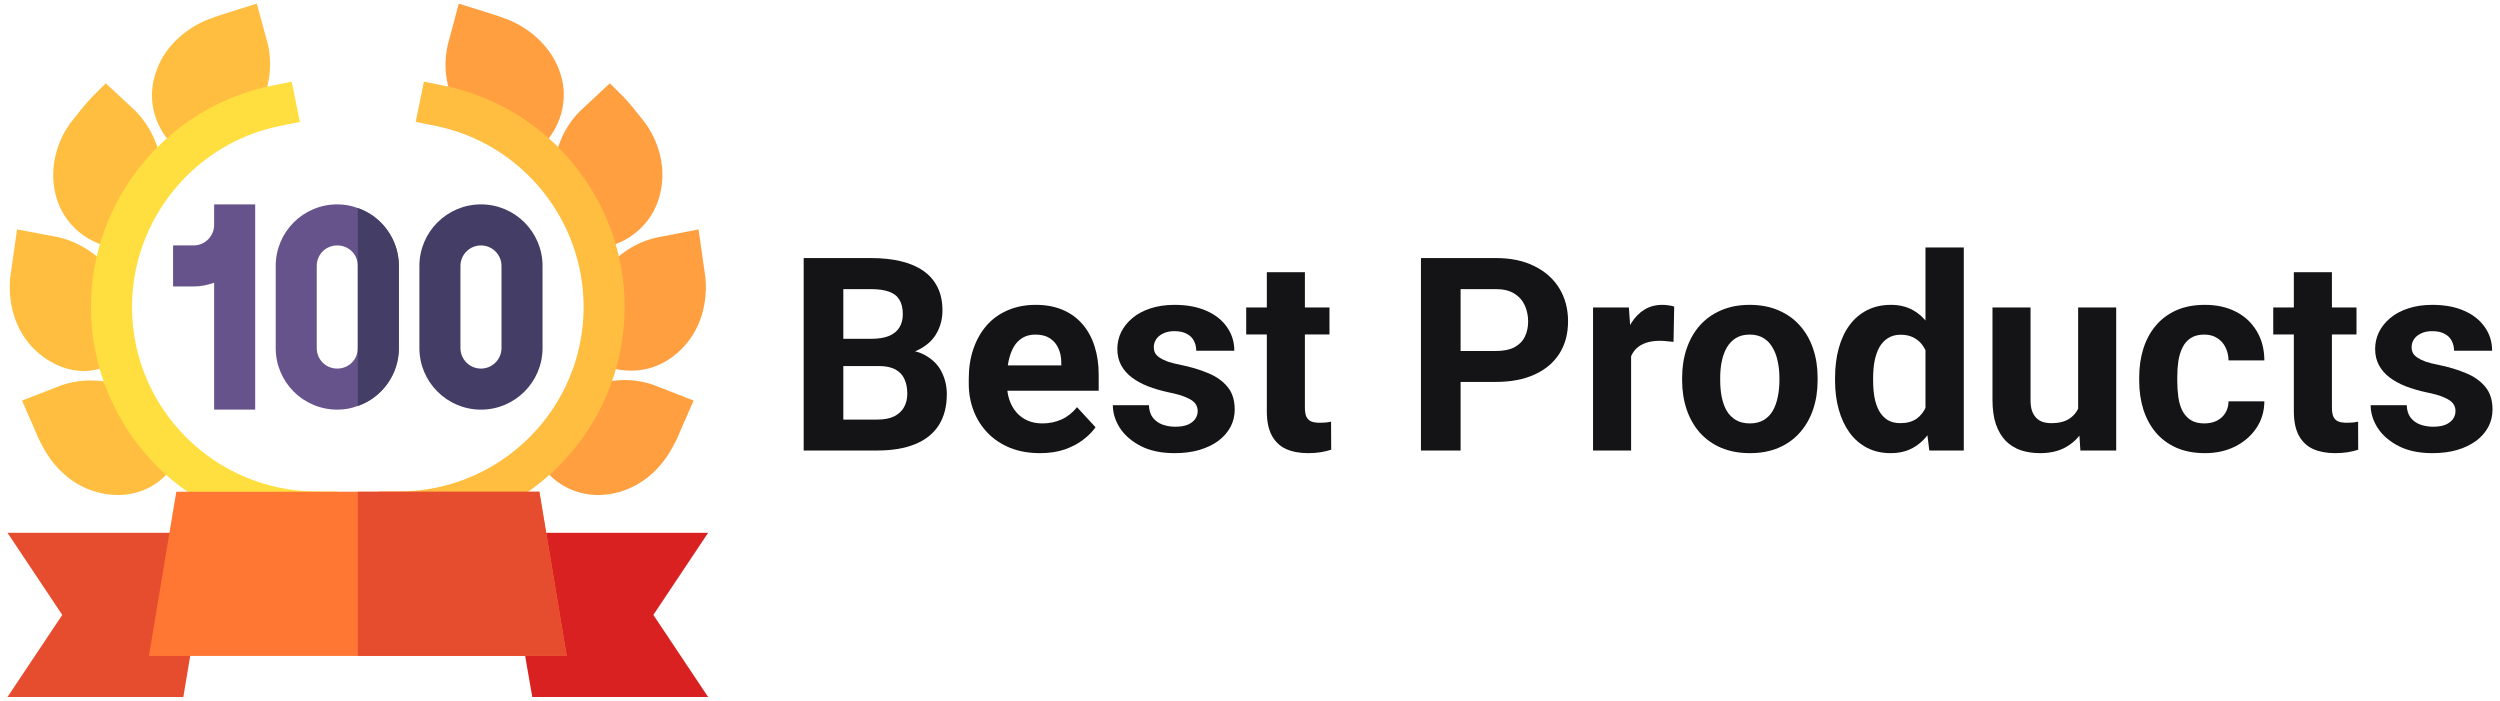 <svg width="314" height="88" viewBox="0 0 314 88" fill="none" xmlns="http://www.w3.org/2000/svg">
<g clip-path="url(#clip0_1538_462169)">
<path d="M70.308 9.014C69.329 6.127 66.802 3.6 63.554 2.363H63.502C62.729 2.054 61.904 1.796 61.079 1.538L57.624 0.455L56.232 5.663C55.459 9.117 56.387 12.314 58.14 14.841C61.388 16.13 64.276 17.986 66.751 20.306L68.968 17.316C70.825 14.841 71.288 11.799 70.308 9.014Z" fill="#FF9F40"/>
<path d="M80.725 15.048C79.952 14.068 79.178 13.088 78.353 12.212L76.6 10.459L72.784 14.016C70.412 16.44 69.278 19.843 69.536 23.298C71.598 25.824 73.248 28.763 74.279 31.857L77.425 30.619C80.21 29.537 82.272 27.216 82.942 24.226C83.664 21.132 82.839 17.677 80.725 15.048Z" fill="#FF9F40"/>
<path d="M87.737 28.814L82.426 29.846C79.435 30.516 76.857 32.475 75.207 35.053C75.671 37.013 75.877 39.075 75.877 41.138C75.877 42.788 75.722 44.438 75.413 45.985L77.321 46.346C77.991 46.5 78.662 46.552 79.332 46.552C81.343 46.552 83.354 45.83 85.004 44.386C87.634 42.169 88.923 38.714 88.613 34.95L87.737 28.814Z" fill="#FF9F40"/>
<path d="M82.117 48.357C79.591 47.48 77.116 47.583 74.899 48.305C73.816 52.585 71.753 56.4 68.969 59.597C70.567 61.247 72.785 62.175 75.157 62.175C75.569 62.175 76.033 62.124 76.497 62.072C79.9 61.557 82.788 59.391 84.541 56.04C84.954 55.318 85.315 54.493 85.624 53.719L87.119 50.316L82.117 48.357Z" fill="#FF9F40"/>
<path d="M33.649 5.56L32.256 0.455L28.802 1.538C27.976 1.796 27.152 2.054 26.378 2.363H26.327C23.078 3.6 20.552 6.127 19.624 8.963C18.592 11.799 19.056 14.841 20.913 17.316L23.13 20.307C25.605 17.986 28.492 16.13 31.74 14.841C33.494 12.315 34.422 9.066 33.649 5.56Z" fill="#FFBE40"/>
<path d="M16.995 13.913L13.282 10.459L11.529 12.212C10.704 13.088 9.93 14.068 9.157 15.048C7.043 17.677 6.218 21.132 6.94 24.277C7.61 27.216 9.672 29.537 12.456 30.619L15.602 31.857C16.685 28.712 18.284 25.772 20.397 23.194C20.604 19.791 19.418 16.388 16.995 13.913Z" fill="#FFBE40"/>
<path d="M14.674 35.054C13.024 32.476 10.395 30.516 7.352 29.794L2.144 28.814L1.268 34.95C0.958 38.714 2.247 42.169 4.877 44.386C6.579 45.83 8.589 46.604 10.55 46.604C11.168 46.604 11.787 46.5 12.405 46.346L14.417 45.985C14.159 44.438 14.004 42.788 14.004 41.138C14.004 39.075 14.21 37.013 14.674 35.054Z" fill="#FFBE40"/>
<path d="M14.982 48.357C12.765 47.635 10.238 47.532 7.66 48.408L2.762 50.316L4.257 53.719C4.566 54.493 4.927 55.318 5.34 56.04C7.092 59.391 9.98 61.557 13.383 62.073C13.847 62.124 14.312 62.176 14.776 62.176C17.096 62.176 19.262 61.299 20.809 59.701L20.912 59.597C18.127 56.401 16.065 52.585 14.982 48.357Z" fill="#FFBE40"/>
<path d="M47.52 66.884V61.728H50.098C62.892 61.723 73.301 51.33 73.301 38.56C73.301 27.567 65.496 18.005 54.74 15.822L52.213 15.309L53.24 10.256L55.768 10.767C68.915 13.438 78.457 25.125 78.457 38.56C78.457 54.172 65.738 66.879 50.098 66.884H47.52Z" fill="#FFBE40"/>
<path d="M42.363 66.884H39.785C24.145 66.879 11.426 54.172 11.426 38.56C11.426 25.125 20.968 13.438 34.115 10.767L36.643 10.256L37.67 15.309L35.143 15.822C24.387 18.005 16.582 27.568 16.582 38.56C16.582 51.33 26.99 61.723 39.785 61.728H42.363V66.884Z" fill="#FFDF40"/>
<path d="M23.027 87.544H0.941L7.82 77.232L0.941 66.919H26.477L23.027 87.544Z" fill="#E64C2E"/>
<path d="M88.941 87.544H66.855C66.043 82.801 66.971 88.572 63.406 66.919H88.941L82.063 77.232L88.941 87.544Z" fill="#D92121"/>
<path d="M71.182 82.388H18.703L22.142 61.763H67.743L71.182 82.388Z" fill="#FF7733"/>
<path d="M44.941 82.388H71.181L67.742 61.763H44.941V82.388Z" fill="#E64C2E"/>
<path d="M26.895 28.247C26.895 29.67 25.736 30.826 24.316 30.826H21.738V35.982H24.316C25.225 35.982 26.084 35.796 26.895 35.507V51.45H32.051C32.051 49.098 32.051 25.14 32.051 25.669H26.895V28.247Z" fill="#66538C"/>
<path d="M44.941 26.133C44.117 25.824 43.291 25.669 42.363 25.669C38.083 25.669 34.629 29.124 34.629 33.404V43.716C34.629 47.996 38.083 51.451 42.363 51.451C43.291 51.451 44.117 51.296 44.941 50.986C47.932 49.955 50.098 47.068 50.098 43.716V33.404C50.098 30.052 47.932 27.165 44.941 26.133ZM44.941 43.716C44.941 45.16 43.807 46.294 42.363 46.294C40.919 46.294 39.785 45.16 39.785 43.716V33.404C39.785 31.96 40.919 30.826 42.363 30.826C43.807 30.826 44.941 31.96 44.941 33.404V43.716Z" fill="#66538C"/>
<path d="M50.098 33.404V43.716C50.098 47.068 47.932 49.955 44.941 50.986V26.133C47.932 27.165 50.098 30.052 50.098 33.404Z" fill="#443D66"/>
<path d="M60.41 25.669C56.145 25.669 52.676 29.139 52.676 33.404V43.716C52.676 47.981 56.145 51.451 60.41 51.451C64.675 51.451 68.144 47.981 68.144 43.716V33.404C68.144 29.139 64.675 25.669 60.41 25.669ZM62.988 43.716C62.988 45.139 61.83 46.294 60.41 46.294C58.99 46.294 57.832 45.139 57.832 43.716V33.404C57.832 31.981 58.99 30.826 60.41 30.826C61.83 30.826 62.988 31.981 62.988 33.404V43.716Z" fill="#443D66"/>
</g>
<path d="M110.404 45.976H104.195L104.162 42.556H109.375C110.294 42.556 111.046 42.44 111.633 42.207C112.219 41.964 112.657 41.615 112.944 41.161C113.243 40.696 113.393 40.132 113.393 39.468C113.393 38.715 113.249 38.106 112.961 37.642C112.684 37.177 112.247 36.839 111.649 36.629C111.063 36.419 110.305 36.313 109.375 36.313H105.922V56.584H100.941V32.412H109.375C110.781 32.412 112.037 32.545 113.144 32.81C114.261 33.076 115.208 33.48 115.982 34.023C116.757 34.565 117.349 35.251 117.759 36.081C118.168 36.9 118.373 37.874 118.373 39.003C118.373 39.999 118.146 40.918 117.692 41.759C117.25 42.6 116.547 43.286 115.584 43.817C114.632 44.349 113.387 44.642 111.849 44.697L110.404 45.976ZM110.188 56.584H102.834L104.776 52.699H110.188C111.063 52.699 111.777 52.561 112.33 52.284C112.883 51.996 113.293 51.609 113.559 51.122C113.824 50.635 113.957 50.076 113.957 49.445C113.957 48.737 113.835 48.123 113.592 47.602C113.359 47.082 112.983 46.684 112.463 46.407C111.943 46.12 111.257 45.976 110.404 45.976H105.606L105.64 42.556H111.616L112.762 43.9C114.234 43.878 115.418 44.138 116.314 44.681C117.222 45.212 117.881 45.904 118.29 46.756C118.711 47.608 118.921 48.521 118.921 49.495C118.921 51.045 118.583 52.351 117.908 53.413C117.233 54.465 116.243 55.256 114.937 55.787C113.642 56.318 112.059 56.584 110.188 56.584Z" fill="#141416"/>
<path d="M130.625 56.916C129.23 56.916 127.98 56.695 126.873 56.252C125.766 55.798 124.826 55.173 124.051 54.376C123.287 53.579 122.701 52.655 122.291 51.603C121.882 50.541 121.677 49.412 121.677 48.217V47.553C121.677 46.191 121.87 44.946 122.258 43.817C122.645 42.688 123.199 41.709 123.918 40.879C124.648 40.049 125.534 39.412 126.574 38.97C127.615 38.516 128.788 38.289 130.094 38.289C131.367 38.289 132.495 38.499 133.48 38.92C134.465 39.34 135.29 39.938 135.954 40.713C136.629 41.488 137.138 42.417 137.481 43.502C137.825 44.575 137.996 45.771 137.996 47.088V49.08H123.719V45.893H133.298V45.527C133.298 44.863 133.176 44.271 132.933 43.751C132.7 43.22 132.346 42.799 131.87 42.489C131.394 42.179 130.785 42.024 130.044 42.024C129.413 42.024 128.871 42.163 128.417 42.44C127.963 42.716 127.592 43.103 127.305 43.602C127.028 44.1 126.818 44.686 126.674 45.361C126.541 46.025 126.475 46.756 126.475 47.553V48.217C126.475 48.936 126.574 49.6 126.773 50.209C126.984 50.818 127.277 51.343 127.653 51.786C128.041 52.229 128.506 52.572 129.048 52.815C129.601 53.059 130.227 53.181 130.924 53.181C131.787 53.181 132.59 53.015 133.331 52.683C134.084 52.34 134.731 51.825 135.273 51.139L137.598 53.662C137.221 54.204 136.707 54.725 136.054 55.223C135.412 55.721 134.637 56.13 133.729 56.451C132.822 56.761 131.787 56.916 130.625 56.916Z" fill="#141416"/>
<path d="M150.431 51.62C150.431 51.277 150.331 50.967 150.132 50.69C149.933 50.414 149.562 50.159 149.02 49.927C148.488 49.683 147.719 49.462 146.712 49.263C145.804 49.063 144.958 48.815 144.172 48.516C143.397 48.206 142.722 47.835 142.146 47.403C141.582 46.972 141.139 46.463 140.818 45.876C140.497 45.278 140.337 44.598 140.337 43.834C140.337 43.081 140.497 42.373 140.818 41.709C141.15 41.045 141.621 40.458 142.229 39.949C142.849 39.429 143.602 39.025 144.487 38.737C145.384 38.438 146.391 38.289 147.509 38.289C149.069 38.289 150.409 38.538 151.526 39.036C152.655 39.534 153.519 40.22 154.116 41.095C154.725 41.958 155.029 42.943 155.029 44.05H150.248C150.248 43.585 150.148 43.17 149.949 42.805C149.761 42.428 149.462 42.135 149.053 41.925C148.654 41.703 148.134 41.593 147.492 41.593C146.961 41.593 146.502 41.687 146.114 41.875C145.727 42.052 145.428 42.296 145.218 42.605C145.019 42.904 144.919 43.236 144.919 43.602C144.919 43.878 144.974 44.127 145.085 44.349C145.207 44.559 145.4 44.753 145.666 44.93C145.932 45.107 146.275 45.273 146.695 45.428C147.127 45.572 147.658 45.704 148.289 45.826C149.584 46.092 150.741 46.44 151.759 46.872C152.777 47.293 153.585 47.868 154.183 48.599C154.78 49.318 155.079 50.264 155.079 51.438C155.079 52.234 154.902 52.965 154.548 53.629C154.194 54.293 153.685 54.874 153.021 55.372C152.356 55.859 151.56 56.241 150.63 56.518C149.711 56.783 148.676 56.916 147.525 56.916C145.854 56.916 144.438 56.617 143.275 56.02C142.124 55.422 141.25 54.664 140.652 53.745C140.066 52.815 139.772 51.864 139.772 50.89H144.305C144.327 51.543 144.493 52.068 144.803 52.467C145.124 52.865 145.528 53.153 146.015 53.33C146.513 53.507 147.049 53.596 147.625 53.596C148.245 53.596 148.759 53.513 149.169 53.347C149.578 53.17 149.888 52.937 150.099 52.649C150.32 52.351 150.431 52.008 150.431 51.62Z" fill="#141416"/>
<path d="M166.982 38.621V42.008H156.523V38.621H166.982ZM159.113 34.188H163.895V51.172C163.895 51.692 163.961 52.09 164.094 52.367C164.238 52.644 164.448 52.838 164.725 52.948C165.001 53.048 165.35 53.098 165.771 53.098C166.069 53.098 166.335 53.087 166.567 53.065C166.811 53.031 167.016 52.998 167.182 52.965L167.198 56.484C166.789 56.617 166.346 56.722 165.87 56.8C165.394 56.877 164.868 56.916 164.293 56.916C163.242 56.916 162.323 56.745 161.537 56.401C160.762 56.047 160.165 55.483 159.744 54.708C159.324 53.933 159.113 52.915 159.113 51.653V34.188Z" fill="#141416"/>
<path d="M187.884 47.968H181.725V44.083H187.884C188.836 44.083 189.61 43.928 190.208 43.618C190.806 43.297 191.243 42.855 191.52 42.29C191.796 41.726 191.935 41.089 191.935 40.381C191.935 39.661 191.796 38.992 191.52 38.372C191.243 37.752 190.806 37.254 190.208 36.878C189.61 36.502 188.836 36.313 187.884 36.313H183.451V56.584H178.471V32.412H187.884C189.776 32.412 191.398 32.755 192.748 33.441C194.109 34.117 195.15 35.052 195.869 36.247C196.589 37.442 196.948 38.809 196.948 40.348C196.948 41.908 196.589 43.258 195.869 44.398C195.15 45.538 194.109 46.418 192.748 47.038C191.398 47.658 189.776 47.968 187.884 47.968Z" fill="#141416"/>
<path d="M204.867 42.539V56.584H200.086V38.621H204.585L204.867 42.539ZM210.279 38.505L210.196 42.938C209.964 42.904 209.682 42.877 209.35 42.855C209.029 42.821 208.735 42.805 208.47 42.805C207.795 42.805 207.208 42.893 206.71 43.07C206.223 43.236 205.813 43.485 205.481 43.817C205.16 44.149 204.917 44.553 204.751 45.029C204.596 45.505 204.507 46.047 204.485 46.656L203.522 46.357C203.522 45.195 203.639 44.127 203.871 43.153C204.104 42.168 204.441 41.31 204.884 40.58C205.338 39.85 205.891 39.285 206.544 38.887C207.197 38.488 207.944 38.289 208.785 38.289C209.051 38.289 209.322 38.311 209.599 38.355C209.875 38.389 210.102 38.438 210.279 38.505Z" fill="#141416"/>
<path d="M211.275 47.785V47.437C211.275 46.12 211.464 44.908 211.84 43.801C212.216 42.683 212.764 41.715 213.483 40.895C214.203 40.077 215.088 39.44 216.14 38.986C217.191 38.522 218.397 38.289 219.759 38.289C221.12 38.289 222.332 38.522 223.395 38.986C224.457 39.44 225.348 40.077 226.067 40.895C226.798 41.715 227.351 42.683 227.728 43.801C228.104 44.908 228.292 46.12 228.292 47.437V47.785C228.292 49.091 228.104 50.303 227.728 51.421C227.351 52.528 226.798 53.496 226.067 54.326C225.348 55.145 224.463 55.782 223.411 56.235C222.36 56.689 221.153 56.916 219.792 56.916C218.431 56.916 217.219 56.689 216.156 56.235C215.105 55.782 214.214 55.145 213.483 54.326C212.764 53.496 212.216 52.528 211.84 51.421C211.464 50.303 211.275 49.091 211.275 47.785ZM216.057 47.437V47.785C216.057 48.538 216.123 49.241 216.256 49.894C216.389 50.547 216.599 51.122 216.887 51.62C217.186 52.107 217.573 52.489 218.049 52.766C218.525 53.042 219.106 53.181 219.792 53.181C220.456 53.181 221.026 53.042 221.502 52.766C221.978 52.489 222.36 52.107 222.647 51.62C222.935 51.122 223.146 50.547 223.278 49.894C223.422 49.241 223.494 48.538 223.494 47.785V47.437C223.494 46.706 223.422 46.02 223.278 45.378C223.146 44.725 222.93 44.149 222.631 43.651C222.343 43.142 221.961 42.744 221.485 42.456C221.009 42.168 220.434 42.024 219.759 42.024C219.084 42.024 218.508 42.168 218.032 42.456C217.567 42.744 217.186 43.142 216.887 43.651C216.599 44.149 216.389 44.725 216.256 45.378C216.123 46.02 216.057 46.706 216.057 47.437Z" fill="#141416"/>
<path d="M241.839 52.666V31.084H246.653V56.584H242.32L241.839 52.666ZM230.483 47.818V47.47C230.483 46.097 230.638 44.852 230.948 43.734C231.258 42.605 231.712 41.637 232.31 40.829C232.907 40.021 233.643 39.396 234.518 38.953C235.392 38.51 236.388 38.289 237.506 38.289C238.557 38.289 239.476 38.51 240.262 38.953C241.059 39.396 241.734 40.027 242.287 40.846C242.852 41.654 243.305 42.611 243.648 43.718C243.992 44.813 244.241 46.014 244.396 47.32V48.084C244.241 49.335 243.992 50.497 243.648 51.57C243.305 52.644 242.852 53.585 242.287 54.393C241.734 55.19 241.059 55.809 240.262 56.252C239.465 56.695 238.535 56.916 237.473 56.916C236.355 56.916 235.359 56.689 234.484 56.235C233.621 55.782 232.891 55.145 232.293 54.326C231.706 53.507 231.258 52.544 230.948 51.438C230.638 50.331 230.483 49.124 230.483 47.818ZM235.265 47.47V47.818C235.265 48.56 235.32 49.252 235.431 49.894C235.552 50.535 235.746 51.105 236.012 51.603C236.288 52.09 236.643 52.472 237.074 52.749C237.517 53.015 238.054 53.148 238.685 53.148C239.504 53.148 240.179 52.965 240.71 52.6C241.241 52.223 241.645 51.709 241.922 51.056C242.21 50.403 242.376 49.65 242.42 48.798V46.623C242.387 45.926 242.287 45.3 242.121 44.747C241.966 44.183 241.734 43.701 241.424 43.303C241.125 42.904 240.749 42.594 240.295 42.373C239.852 42.152 239.326 42.041 238.718 42.041C238.098 42.041 237.567 42.185 237.124 42.473C236.681 42.749 236.322 43.131 236.045 43.618C235.779 44.105 235.58 44.681 235.447 45.345C235.326 45.998 235.265 46.706 235.265 47.47Z" fill="#141416"/>
<path d="M261.014 52.284V38.621H265.795V56.584H261.296L261.014 52.284ZM261.545 48.599L262.956 48.565C262.956 49.761 262.818 50.873 262.541 51.902C262.264 52.921 261.849 53.806 261.296 54.559C260.743 55.3 260.045 55.881 259.204 56.302C258.363 56.711 257.372 56.916 256.232 56.916C255.358 56.916 254.55 56.794 253.809 56.551C253.078 56.296 252.447 55.903 251.916 55.372C251.396 54.83 250.986 54.138 250.688 53.297C250.4 52.445 250.256 51.421 250.256 50.226V38.621H255.037V50.259C255.037 50.79 255.098 51.238 255.22 51.603C255.353 51.969 255.535 52.268 255.768 52.5C256 52.732 256.271 52.898 256.581 52.998C256.902 53.098 257.256 53.148 257.644 53.148C258.629 53.148 259.403 52.948 259.968 52.55C260.543 52.151 260.947 51.609 261.18 50.923C261.423 50.226 261.545 49.451 261.545 48.599Z" fill="#141416"/>
<path d="M276.868 53.181C277.455 53.181 277.975 53.07 278.429 52.849C278.882 52.616 279.237 52.295 279.491 51.886C279.757 51.465 279.895 50.973 279.906 50.408H284.405C284.394 51.67 284.057 52.793 283.393 53.778C282.729 54.752 281.838 55.522 280.72 56.086C279.602 56.639 278.351 56.916 276.968 56.916C275.573 56.916 274.356 56.684 273.315 56.219C272.286 55.754 271.428 55.112 270.742 54.293C270.056 53.463 269.541 52.5 269.198 51.404C268.855 50.297 268.684 49.113 268.684 47.852V47.37C268.684 46.097 268.855 44.913 269.198 43.817C269.541 42.711 270.056 41.748 270.742 40.929C271.428 40.099 272.286 39.451 273.315 38.986C274.345 38.522 275.551 38.289 276.935 38.289C278.407 38.289 279.696 38.571 280.803 39.136C281.921 39.7 282.795 40.508 283.426 41.56C284.068 42.6 284.394 43.834 284.405 45.262H279.906C279.895 44.664 279.768 44.122 279.524 43.635C279.292 43.148 278.949 42.76 278.495 42.473C278.052 42.174 277.505 42.024 276.852 42.024C276.154 42.024 275.584 42.174 275.142 42.473C274.699 42.76 274.356 43.159 274.112 43.668C273.869 44.166 273.697 44.736 273.598 45.378C273.509 46.009 273.465 46.673 273.465 47.37V47.852C273.465 48.549 273.509 49.218 273.598 49.86C273.686 50.502 273.852 51.072 274.096 51.57C274.35 52.068 274.699 52.461 275.142 52.749C275.584 53.037 276.16 53.181 276.868 53.181Z" fill="#141416"/>
<path d="M295.977 38.621V42.008H285.518V38.621H295.977ZM288.107 34.188H292.889V51.172C292.889 51.692 292.955 52.09 293.088 52.367C293.232 52.644 293.442 52.838 293.719 52.948C293.995 53.048 294.344 53.098 294.765 53.098C295.063 53.098 295.329 53.087 295.562 53.065C295.805 53.031 296.01 52.998 296.176 52.965L296.192 56.484C295.783 56.617 295.34 56.722 294.864 56.8C294.388 56.877 293.863 56.916 293.287 56.916C292.236 56.916 291.317 56.745 290.531 56.401C289.757 56.047 289.159 55.483 288.738 54.708C288.318 53.933 288.107 52.915 288.107 51.653V34.188Z" fill="#141416"/>
<path d="M308.411 51.62C308.411 51.277 308.312 50.967 308.112 50.69C307.913 50.414 307.542 50.159 307 49.927C306.469 49.683 305.7 49.462 304.692 49.263C303.785 49.063 302.938 48.815 302.152 48.516C301.378 48.206 300.702 47.835 300.127 47.403C299.562 46.972 299.12 46.463 298.799 45.876C298.478 45.278 298.317 44.598 298.317 43.834C298.317 43.081 298.478 42.373 298.799 41.709C299.131 41.045 299.601 40.458 300.21 39.949C300.83 39.429 301.582 39.025 302.468 38.737C303.364 38.438 304.371 38.289 305.489 38.289C307.05 38.289 308.389 38.538 309.507 39.036C310.636 39.534 311.499 40.22 312.097 41.095C312.705 41.958 313.01 42.943 313.01 44.05H308.229C308.229 43.585 308.129 43.17 307.93 42.805C307.742 42.428 307.443 42.135 307.033 41.925C306.635 41.703 306.115 41.593 305.473 41.593C304.941 41.593 304.482 41.687 304.095 41.875C303.707 42.052 303.409 42.296 303.198 42.605C302.999 42.904 302.899 43.236 302.899 43.602C302.899 43.878 302.955 44.127 303.065 44.349C303.187 44.559 303.381 44.753 303.646 44.93C303.912 45.107 304.255 45.273 304.676 45.428C305.107 45.572 305.639 45.704 306.27 45.826C307.564 46.092 308.721 46.44 309.739 46.872C310.757 47.293 311.565 47.868 312.163 48.599C312.761 49.318 313.06 50.264 313.06 51.438C313.06 52.234 312.882 52.965 312.528 53.629C312.174 54.293 311.665 54.874 311.001 55.372C310.337 55.859 309.54 56.241 308.61 56.518C307.692 56.783 306.657 56.916 305.506 56.916C303.835 56.916 302.418 56.617 301.256 56.02C300.105 55.422 299.23 54.664 298.633 53.745C298.046 52.815 297.753 51.864 297.753 50.89H302.285C302.307 51.543 302.473 52.068 302.783 52.467C303.104 52.865 303.508 53.153 303.995 53.33C304.493 53.507 305.03 53.596 305.605 53.596C306.225 53.596 306.74 53.513 307.149 53.347C307.559 53.17 307.869 52.937 308.079 52.649C308.3 52.351 308.411 52.008 308.411 51.62Z" fill="#141416"/>
<defs>
<clipPath id="clip0_1538_462169">
<rect width="88" height="88" fill="white" transform="translate(0.941)"/>
</clipPath>
</defs>
</svg>
